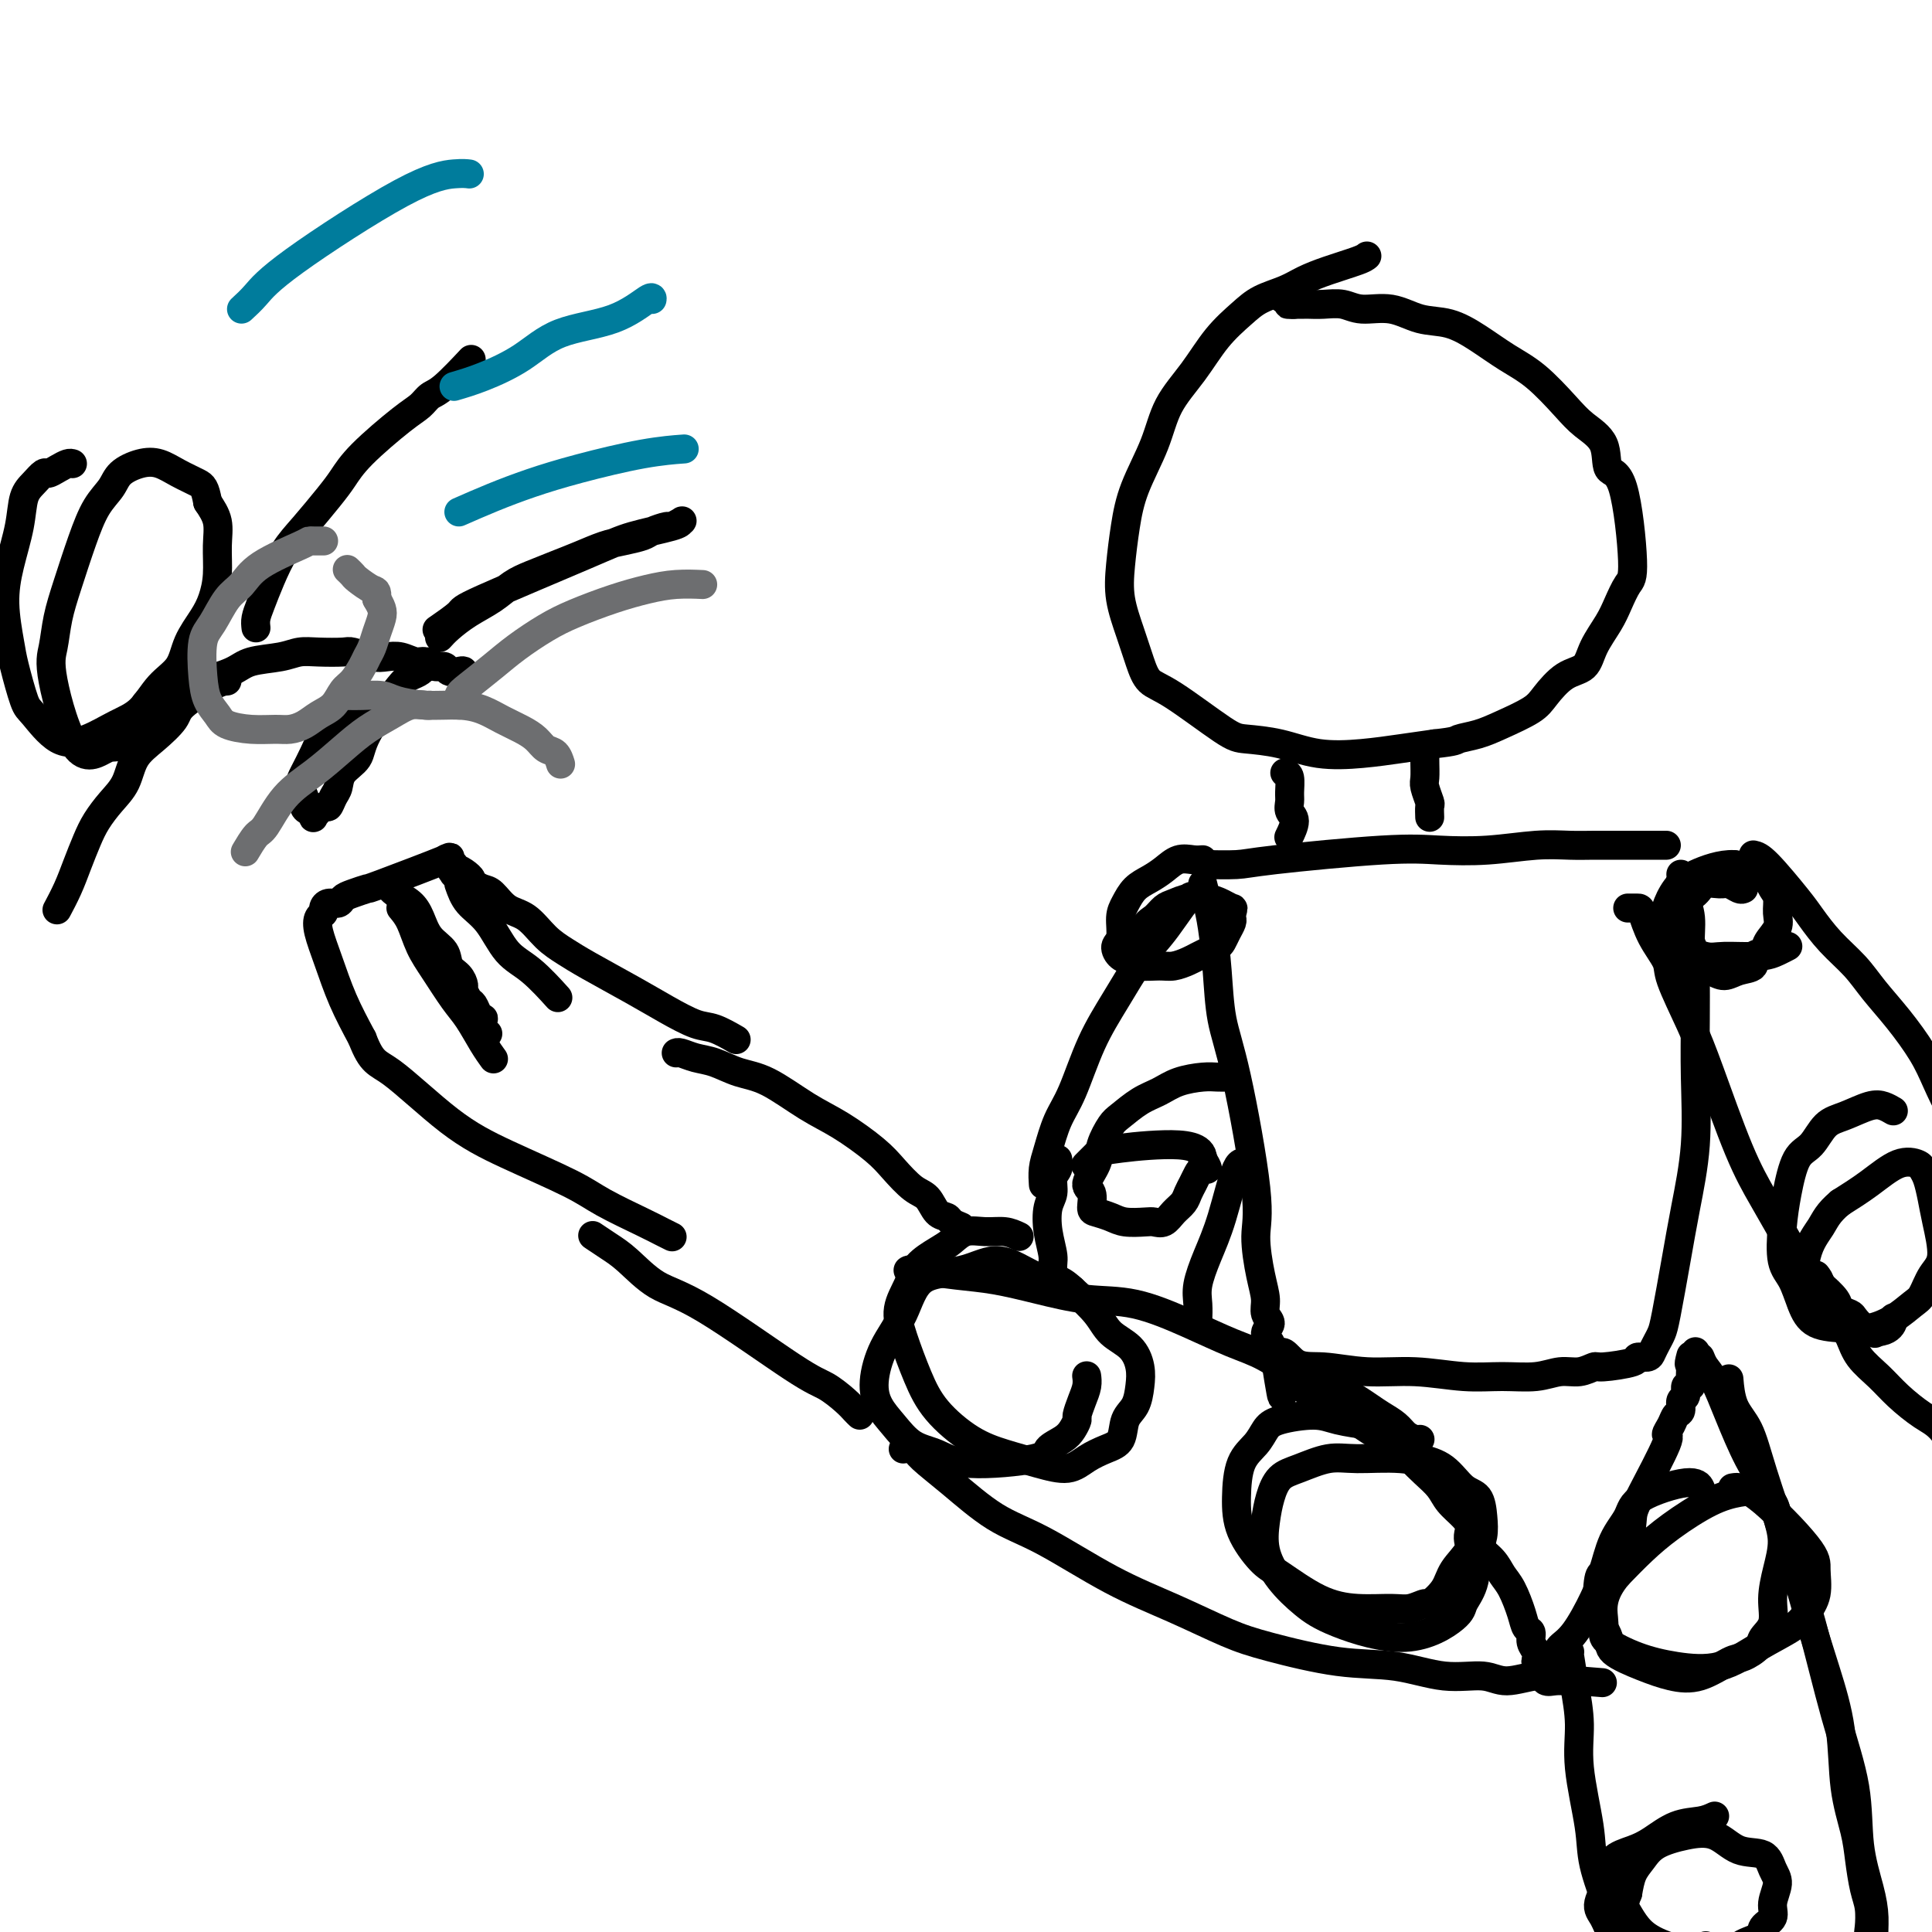 <svg viewBox='0 0 400 400' version='1.1' xmlns='http://www.w3.org/2000/svg' xmlns:xlink='http://www.w3.org/1999/xlink'><g fill='none' stroke='#000000' stroke-width='6' stroke-linecap='round' stroke-linejoin='round'><path d='M283,53c-0.294,0.244 -0.588,0.487 -2,1c-1.412,0.513 -3.941,1.294 -6,2c-2.059,0.706 -3.649,1.337 -5,2c-1.351,0.663 -2.464,1.358 -4,2c-1.536,0.642 -3.496,1.232 -5,2c-1.504,0.768 -2.550,1.713 -4,3c-1.450,1.287 -3.302,2.915 -5,5c-1.698,2.085 -3.243,4.627 -5,7c-1.757,2.373 -3.728,4.576 -5,7c-1.272,2.424 -1.845,5.069 -3,8c-1.155,2.931 -2.892,6.148 -4,9c-1.108,2.852 -1.587,5.340 -2,8c-0.413,2.660 -0.761,5.493 -1,8c-0.239,2.507 -0.370,4.687 0,7c0.370,2.313 1.240,4.760 2,7c0.760,2.240 1.411,4.274 2,6c0.589,1.726 1.117,3.144 2,4c0.883,0.856 2.122,1.151 5,3c2.878,1.849 7.393,5.253 10,7c2.607,1.747 3.304,1.838 5,2c1.696,0.162 4.391,0.394 7,1c2.609,0.606 5.132,1.585 8,2c2.868,0.415 6.080,0.266 9,0c2.920,-0.266 5.549,-0.647 8,-1c2.451,-0.353 4.726,-0.676 7,-1'/><path d='M297,154c4.660,-0.497 4.311,-0.740 5,-1c0.689,-0.260 2.417,-0.539 4,-1c1.583,-0.461 3.023,-1.105 5,-2c1.977,-0.895 4.492,-2.040 6,-3c1.508,-0.960 2.007,-1.733 3,-3c0.993,-1.267 2.478,-3.027 4,-4c1.522,-0.973 3.079,-1.161 4,-2c0.921,-0.839 1.204,-2.331 2,-4c0.796,-1.669 2.104,-3.516 3,-5c0.896,-1.484 1.382,-2.604 2,-4c0.618,-1.396 1.370,-3.069 2,-4c0.630,-0.931 1.137,-1.120 1,-5c-0.137,-3.880 -0.919,-11.452 -2,-15c-1.081,-3.548 -2.461,-3.071 -3,-4c-0.539,-0.929 -0.235,-3.262 -1,-5c-0.765,-1.738 -2.597,-2.880 -4,-4c-1.403,-1.120 -2.376,-2.216 -4,-4c-1.624,-1.784 -3.899,-4.255 -6,-6c-2.101,-1.745 -4.027,-2.762 -6,-4c-1.973,-1.238 -3.995,-2.695 -6,-4c-2.005,-1.305 -3.995,-2.459 -6,-3c-2.005,-0.541 -4.024,-0.471 -6,-1c-1.976,-0.529 -3.910,-1.658 -6,-2c-2.090,-0.342 -4.338,0.105 -6,0c-1.662,-0.105 -2.738,-0.760 -4,-1c-1.262,-0.240 -2.709,-0.064 -4,0c-1.291,0.064 -2.424,0.017 -3,0c-0.576,-0.017 -0.593,-0.005 -1,0c-0.407,0.005 -1.203,0.002 -2,0'/><path d='M268,63c-2.976,-0.095 -0.417,0.167 0,0c0.417,-0.167 -1.310,-0.762 -2,-1c-0.690,-0.238 -0.345,-0.119 0,0'/><path d='M266,160c0.425,0.130 0.851,0.260 1,1c0.149,0.740 0.022,2.090 0,3c-0.022,0.910 0.060,1.379 0,2c-0.060,0.621 -0.264,1.393 0,2c0.264,0.607 0.994,1.048 1,2c0.006,0.952 -0.713,2.415 -1,3c-0.287,0.585 -0.144,0.293 0,0'/><path d='M295,156c-0.008,0.543 -0.016,1.086 0,2c0.016,0.914 0.057,2.200 0,3c-0.057,0.800 -0.211,1.115 0,2c0.211,0.885 0.789,2.340 1,3c0.211,0.660 0.057,0.524 0,1c-0.057,0.476 -0.016,1.565 0,2c0.016,0.435 0.008,0.218 0,0'/><path d='M250,179c-0.594,-0.014 -1.188,-0.028 0,0c1.188,0.028 4.158,0.100 6,0c1.842,-0.100 2.556,-0.370 8,-1c5.444,-0.630 15.617,-1.619 22,-2c6.383,-0.381 8.976,-0.155 12,0c3.024,0.155 6.480,0.238 10,0c3.520,-0.238 7.103,-0.796 10,-1c2.897,-0.204 5.108,-0.055 7,0c1.892,0.055 3.466,0.015 5,0c1.534,-0.015 3.027,-0.004 4,0c0.973,0.004 1.427,0.001 2,0c0.573,-0.001 1.267,-0.000 2,0c0.733,0.000 1.506,0.000 2,0c0.494,-0.000 0.711,-0.000 1,0c0.289,0.000 0.652,0.000 1,0c0.348,-0.000 0.681,-0.000 1,0c0.319,0.000 0.624,0.000 1,0c0.376,-0.000 0.822,-0.000 1,0c0.178,0.000 0.089,0.000 0,0'/><path d='M249,183c0.336,1.330 0.672,2.660 1,4c0.328,1.340 0.649,2.689 1,5c0.351,2.311 0.730,5.584 1,9c0.270,3.416 0.429,6.976 1,10c0.571,3.024 1.555,5.513 3,12c1.445,6.487 3.353,16.974 4,23c0.647,6.026 0.035,7.593 0,10c-0.035,2.407 0.508,5.656 1,8c0.492,2.344 0.934,3.784 1,5c0.066,1.216 -0.245,2.210 0,3c0.245,0.790 1.046,1.378 1,2c-0.046,0.622 -0.938,1.280 -1,2c-0.062,0.720 0.705,1.502 1,2c0.295,0.498 0.118,0.711 0,1c-0.118,0.289 -0.177,0.654 0,1c0.177,0.346 0.588,0.673 1,1'/><path d='M264,281c2.432,15.399 1.013,4.896 1,1c-0.013,-3.896 1.379,-1.184 3,0c1.621,1.184 3.470,0.839 6,1c2.530,0.161 5.740,0.829 9,1c3.260,0.171 6.570,-0.154 10,0c3.430,0.154 6.980,0.789 10,1c3.020,0.211 5.510,0.000 8,0c2.490,-0.000 4.980,0.211 7,0c2.020,-0.211 3.568,-0.844 5,-1c1.432,-0.156 2.746,0.164 4,0c1.254,-0.164 2.448,-0.814 3,-1c0.552,-0.186 0.463,0.092 2,0c1.537,-0.092 4.702,-0.552 6,-1c1.298,-0.448 0.729,-0.882 1,-1c0.271,-0.118 1.381,0.081 2,0c0.619,-0.081 0.746,-0.443 1,-1c0.254,-0.557 0.634,-1.308 1,-2c0.366,-0.692 0.719,-1.326 1,-2c0.281,-0.674 0.492,-1.389 1,-4c0.508,-2.611 1.313,-7.119 2,-11c0.687,-3.881 1.256,-7.137 2,-11c0.744,-3.863 1.663,-8.334 2,-13c0.337,-4.666 0.091,-9.525 0,-14c-0.091,-4.475 -0.026,-8.564 0,-12c0.026,-3.436 0.013,-6.218 0,-9'/><path d='M351,202c-0.244,-6.754 -0.854,-6.138 -1,-7c-0.146,-0.862 0.171,-3.200 0,-5c-0.171,-1.800 -0.830,-3.060 -1,-4c-0.170,-0.940 0.151,-1.558 0,-2c-0.151,-0.442 -0.772,-0.706 -1,-1c-0.228,-0.294 -0.061,-0.618 0,-1c0.061,-0.382 0.018,-0.824 0,-1c-0.018,-0.176 -0.009,-0.088 0,0'/><path d='M266,285c0.402,-0.036 0.804,-0.072 1,0c0.196,0.072 0.187,0.254 1,1c0.813,0.746 2.447,2.058 4,3c1.553,0.942 3.024,1.515 4,2c0.976,0.485 1.457,0.881 3,2c1.543,1.119 4.146,2.960 6,4c1.854,1.040 2.957,1.279 4,2c1.043,0.721 2.026,1.925 3,3c0.974,1.075 1.939,2.020 3,3c1.061,0.980 2.219,1.995 3,3c0.781,1.005 1.186,2.001 2,3c0.814,0.999 2.038,2.000 3,3c0.962,1.000 1.661,1.998 2,3c0.339,1.002 0.318,2.008 1,3c0.682,0.992 2.066,1.972 3,3c0.934,1.028 1.417,2.106 2,3c0.583,0.894 1.265,1.604 2,3c0.735,1.396 1.521,3.476 2,5c0.479,1.524 0.650,2.491 1,3c0.350,0.509 0.877,0.559 1,1c0.123,0.441 -0.159,1.273 0,2c0.159,0.727 0.760,1.351 1,2c0.240,0.649 0.120,1.325 0,2'/><path d='M318,344c0.970,2.234 0.895,0.320 1,0c0.105,-0.320 0.391,0.954 1,1c0.609,0.046 1.540,-1.136 2,-2c0.460,-0.864 0.449,-1.409 1,-2c0.551,-0.591 1.664,-1.229 3,-3c1.336,-1.771 2.896,-4.676 4,-7c1.104,-2.324 1.751,-4.067 3,-6c1.249,-1.933 3.101,-4.058 4,-6c0.899,-1.942 0.847,-3.703 1,-5c0.153,-1.297 0.513,-2.130 2,-5c1.487,-2.870 4.101,-7.776 5,-10c0.899,-2.224 0.082,-1.766 0,-2c-0.082,-0.234 0.571,-1.161 1,-2c0.429,-0.839 0.636,-1.592 1,-2c0.364,-0.408 0.886,-0.473 1,-1c0.114,-0.527 -0.180,-1.516 0,-2c0.180,-0.484 0.833,-0.462 1,-1c0.167,-0.538 -0.151,-1.636 0,-2c0.151,-0.364 0.773,0.005 1,0c0.227,-0.005 0.061,-0.386 0,-1c-0.061,-0.614 -0.017,-1.461 0,-2c0.017,-0.539 0.009,-0.769 0,-1'/><path d='M350,283c2.012,-5.738 0.542,-2.083 0,-1c-0.542,1.083 -0.155,-0.405 0,-1c0.155,-0.595 0.077,-0.298 0,0'/><path d='M285,295c-0.266,0.078 -0.533,0.156 -2,0c-1.467,-0.156 -4.135,-0.544 -6,-1c-1.865,-0.456 -2.927,-0.978 -5,-1c-2.073,-0.022 -5.158,0.456 -7,1c-1.842,0.544 -2.441,1.154 -3,2c-0.559,0.846 -1.079,1.928 -2,3c-0.921,1.072 -2.242,2.132 -3,4c-0.758,1.868 -0.954,4.542 -1,7c-0.046,2.458 0.057,4.701 1,7c0.943,2.299 2.727,4.654 4,6c1.273,1.346 2.034,1.682 4,3c1.966,1.318 5.137,3.617 8,5c2.863,1.383 5.420,1.851 8,2c2.580,0.149 5.185,-0.021 7,0c1.815,0.021 2.841,0.232 4,0c1.159,-0.232 2.452,-0.909 3,-1c0.548,-0.091 0.352,0.402 1,0c0.648,-0.402 2.140,-1.700 3,-3c0.860,-1.300 1.090,-2.602 2,-4c0.910,-1.398 2.502,-2.891 3,-4c0.498,-1.109 -0.099,-1.833 0,-3c0.099,-1.167 0.892,-2.777 1,-4c0.108,-1.223 -0.471,-2.060 -1,-3c-0.529,-0.940 -1.008,-1.983 -2,-3c-0.992,-1.017 -2.496,-2.009 -4,-3'/><path d='M298,305c-2.424,-2.079 -4.985,-2.777 -8,-3c-3.015,-0.223 -6.485,0.028 -9,0c-2.515,-0.028 -4.075,-0.337 -6,0c-1.925,0.337 -4.217,1.320 -6,2c-1.783,0.680 -3.059,1.058 -4,2c-0.941,0.942 -1.547,2.446 -2,4c-0.453,1.554 -0.751,3.156 -1,5c-0.249,1.844 -0.448,3.931 0,6c0.448,2.069 1.542,4.121 3,6c1.458,1.879 3.278,3.584 5,5c1.722,1.416 3.344,2.541 7,4c3.656,1.459 9.347,3.251 14,3c4.653,-0.251 8.270,-2.545 10,-4c1.730,-1.455 1.574,-2.072 2,-3c0.426,-0.928 1.433,-2.168 2,-4c0.567,-1.832 0.694,-4.256 1,-6c0.306,-1.744 0.793,-2.806 1,-4c0.207,-1.194 0.135,-2.519 0,-4c-0.135,-1.481 -0.334,-3.118 -1,-4c-0.666,-0.882 -1.800,-1.011 -3,-2c-1.200,-0.989 -2.465,-2.840 -4,-4c-1.535,-1.160 -3.339,-1.631 -5,-2c-1.661,-0.369 -3.178,-0.638 -4,-1c-0.822,-0.362 -0.949,-0.818 -1,-1c-0.051,-0.182 -0.025,-0.091 0,0'/><path d='M211,256c-0.916,-0.436 -1.833,-0.872 -3,-1c-1.167,-0.128 -2.585,0.051 -4,0c-1.415,-0.051 -2.826,-0.332 -4,0c-1.174,0.332 -2.112,1.277 -3,2c-0.888,0.723 -1.725,1.225 -3,2c-1.275,0.775 -2.988,1.822 -4,3c-1.012,1.178 -1.323,2.487 -2,4c-0.677,1.513 -1.719,3.231 -2,5c-0.281,1.769 0.201,3.590 1,6c0.799,2.410 1.916,5.408 3,8c1.084,2.592 2.134,4.777 4,7c1.866,2.223 4.546,4.485 7,6c2.454,1.515 4.680,2.284 7,3c2.320,0.716 4.734,1.379 7,2c2.266,0.621 4.385,1.201 6,1c1.615,-0.201 2.727,-1.183 4,-2c1.273,-0.817 2.709,-1.471 4,-2c1.291,-0.529 2.438,-0.934 3,-2c0.562,-1.066 0.539,-2.792 1,-4c0.461,-1.208 1.407,-1.897 2,-3c0.593,-1.103 0.835,-2.618 1,-4c0.165,-1.382 0.254,-2.630 0,-4c-0.254,-1.370 -0.852,-2.862 -2,-4c-1.148,-1.138 -2.848,-1.922 -4,-3c-1.152,-1.078 -1.758,-2.451 -3,-4c-1.242,-1.549 -3.121,-3.275 -5,-5'/><path d='M222,267c-3.070,-2.847 -3.746,-1.966 -5,-2c-1.254,-0.034 -3.086,-0.983 -5,-2c-1.914,-1.017 -3.909,-2.102 -6,-2c-2.091,0.102 -4.277,1.391 -7,2c-2.723,0.609 -5.982,0.539 -8,2c-2.018,1.461 -2.795,4.452 -4,7c-1.205,2.548 -2.837,4.654 -4,7c-1.163,2.346 -1.855,4.931 -2,7c-0.145,2.069 0.259,3.620 1,5c0.741,1.380 1.821,2.588 3,4c1.179,1.412 2.457,3.027 4,4c1.543,0.973 3.351,1.302 5,2c1.649,0.698 3.138,1.765 7,2c3.862,0.235 10.096,-0.361 13,-1c2.904,-0.639 2.476,-1.321 3,-2c0.524,-0.679 2.000,-1.353 3,-2c1.000,-0.647 1.526,-1.265 2,-2c0.474,-0.735 0.898,-1.588 1,-2c0.102,-0.412 -0.116,-0.384 0,-1c0.116,-0.616 0.567,-1.876 1,-3c0.433,-1.124 0.847,-2.110 1,-3c0.153,-0.890 0.044,-1.683 0,-2c-0.044,-0.317 -0.022,-0.159 0,0'/><path d='M188,263c0.126,-0.095 0.252,-0.190 2,0c1.748,0.190 5.116,0.664 8,1c2.884,0.336 5.282,0.532 8,1c2.718,0.468 5.754,1.206 9,2c3.246,0.794 6.701,1.642 10,2c3.299,0.358 6.442,0.225 10,1c3.558,0.775 7.530,2.456 11,4c3.470,1.544 6.439,2.949 9,4c2.561,1.051 4.716,1.748 7,3c2.284,1.252 4.699,3.059 7,4c2.301,0.941 4.489,1.015 7,2c2.511,0.985 5.345,2.881 7,4c1.655,1.119 2.132,1.463 3,2c0.868,0.537 2.128,1.268 3,2c0.872,0.732 1.358,1.464 2,2c0.642,0.536 1.442,0.875 2,1c0.558,0.125 0.874,0.036 1,0c0.126,-0.036 0.063,-0.018 0,0'/><path d='M187,300c0.743,-0.125 1.486,-0.249 2,0c0.514,0.249 0.799,0.873 2,2c1.201,1.127 3.317,2.757 6,5c2.683,2.243 5.934,5.097 9,7c3.066,1.903 5.947,2.854 10,5c4.053,2.146 9.279,5.486 14,8c4.721,2.514 8.937,4.202 13,6c4.063,1.798 7.973,3.705 11,5c3.027,1.295 5.170,1.978 9,3c3.830,1.022 9.347,2.384 14,3c4.653,0.616 8.441,0.486 12,1c3.559,0.514 6.889,1.672 10,2c3.111,0.328 6.002,-0.175 8,0c1.998,0.175 3.103,1.028 5,1c1.897,-0.028 4.585,-0.936 6,-1c1.415,-0.064 1.558,0.715 2,1c0.442,0.285 1.184,0.076 2,0c0.816,-0.076 1.708,-0.020 2,0c0.292,0.020 -0.014,0.005 0,0c0.014,-0.005 0.350,-0.001 1,0c0.650,0.001 1.614,0.000 2,0c0.386,-0.000 0.193,-0.000 0,0'/><path d='M327,348c8.333,0.667 4.167,0.333 0,0'/><path d='M199,254c-0.781,-0.318 -1.562,-0.636 -2,-1c-0.438,-0.364 -0.533,-0.775 -1,-1c-0.467,-0.225 -1.308,-0.263 -2,-1c-0.692,-0.737 -1.236,-2.171 -2,-3c-0.764,-0.829 -1.748,-1.052 -3,-2c-1.252,-0.948 -2.774,-2.621 -4,-4c-1.226,-1.379 -2.157,-2.462 -4,-4c-1.843,-1.538 -4.597,-3.529 -7,-5c-2.403,-1.471 -4.456,-2.421 -7,-4c-2.544,-1.579 -5.578,-3.786 -8,-5c-2.422,-1.214 -4.232,-1.436 -6,-2c-1.768,-0.564 -3.493,-1.472 -5,-2c-1.507,-0.528 -2.796,-0.678 -4,-1c-1.204,-0.322 -2.324,-0.818 -3,-1c-0.676,-0.182 -0.907,-0.052 -1,0c-0.093,0.052 -0.046,0.026 0,0'/><path d='M178,293c-0.295,-0.279 -0.590,-0.557 -1,-1c-0.410,-0.443 -0.936,-1.050 -2,-2c-1.064,-0.950 -2.665,-2.243 -4,-3c-1.335,-0.757 -2.405,-0.979 -7,-4c-4.595,-3.021 -12.717,-8.841 -18,-12c-5.283,-3.159 -7.728,-3.656 -10,-5c-2.272,-1.344 -4.372,-3.536 -6,-5c-1.628,-1.464 -2.784,-2.202 -4,-3c-1.216,-0.798 -2.490,-1.657 -3,-2c-0.510,-0.343 -0.255,-0.172 0,0'/><path d='M352,308c0.086,0.179 0.171,0.358 0,0c-0.171,-0.358 -0.599,-1.255 -3,-1c-2.401,0.255 -6.776,1.660 -9,3c-2.224,1.340 -2.297,2.616 -3,4c-0.703,1.384 -2.037,2.877 -3,5c-0.963,2.123 -1.555,4.875 -2,6c-0.445,1.125 -0.742,0.623 -1,2c-0.258,1.377 -0.475,4.635 0,7c0.475,2.365 1.643,3.838 2,5c0.357,1.162 -0.098,2.013 1,3c1.098,0.987 3.749,2.108 6,3c2.251,0.892 4.103,1.553 6,2c1.897,0.447 3.841,0.678 6,0c2.159,-0.678 4.534,-2.266 6,-3c1.466,-0.734 2.024,-0.613 3,-1c0.976,-0.387 2.369,-1.280 3,-2c0.631,-0.720 0.499,-1.265 1,-2c0.501,-0.735 1.633,-1.660 2,-3c0.367,-1.340 -0.033,-3.097 0,-5c0.033,-1.903 0.498,-3.953 1,-6c0.502,-2.047 1.042,-4.090 1,-6c-0.042,-1.910 -0.664,-3.685 -1,-5c-0.336,-1.315 -0.384,-2.169 -1,-3c-0.616,-0.831 -1.798,-1.637 -3,-2c-1.202,-0.363 -2.424,-0.282 -4,0c-1.576,0.282 -3.505,0.766 -6,2c-2.495,1.234 -5.556,3.217 -8,5c-2.444,1.783 -4.270,3.367 -6,5c-1.730,1.633 -3.365,3.317 -5,5'/><path d='M335,326c-3.622,4.198 -3.176,7.195 -3,9c0.176,1.805 0.081,2.420 0,3c-0.081,0.580 -0.149,1.124 1,2c1.149,0.876 3.515,2.082 6,3c2.485,0.918 5.088,1.548 8,2c2.912,0.452 6.133,0.727 9,0c2.867,-0.727 5.381,-2.456 8,-4c2.619,-1.544 5.344,-2.903 7,-4c1.656,-1.097 2.243,-1.934 3,-3c0.757,-1.066 1.684,-2.363 2,-4c0.316,-1.637 0.021,-3.616 0,-5c-0.021,-1.384 0.231,-2.175 -2,-5c-2.231,-2.825 -6.947,-7.684 -10,-10c-3.053,-2.316 -4.444,-2.090 -5,-2c-0.556,0.090 -0.278,0.045 0,0'/><path d='M355,376c-0.829,0.387 -1.659,0.774 -3,1c-1.341,0.226 -3.194,0.292 -5,1c-1.806,0.708 -3.564,2.059 -5,3c-1.436,0.941 -2.550,1.472 -4,2c-1.450,0.528 -3.234,1.054 -4,2c-0.766,0.946 -0.512,2.312 -1,4c-0.488,1.688 -1.718,3.699 -2,5c-0.282,1.301 0.383,1.892 1,3c0.617,1.108 1.184,2.732 2,4c0.816,1.268 1.879,2.180 3,3c1.121,0.820 2.298,1.548 6,2c3.702,0.452 9.928,0.627 13,0c3.072,-0.627 2.990,-2.057 4,-3c1.010,-0.943 3.112,-1.400 4,-2c0.888,-0.600 0.561,-1.342 1,-2c0.439,-0.658 1.645,-1.231 2,-2c0.355,-0.769 -0.140,-1.734 0,-3c0.140,-1.266 0.917,-2.834 1,-4c0.083,-1.166 -0.527,-1.932 -1,-3c-0.473,-1.068 -0.808,-2.439 -2,-3c-1.192,-0.561 -3.239,-0.313 -5,-1c-1.761,-0.687 -3.235,-2.309 -5,-3c-1.765,-0.691 -3.821,-0.450 -6,0c-2.179,0.450 -4.481,1.110 -6,2c-1.519,0.890 -2.255,2.009 -3,3c-0.745,0.991 -1.499,1.855 -2,3c-0.501,1.145 -0.751,2.573 -1,4'/><path d='M337,392c-1.012,2.310 -0.540,3.085 0,4c0.540,0.915 1.150,1.972 2,3c0.850,1.028 1.939,2.028 4,3c2.061,0.972 5.093,1.915 7,2c1.907,0.085 2.688,-0.690 3,-1c0.312,-0.310 0.156,-0.155 0,0'/><path d='M325,342c-0.079,-0.065 -0.157,-0.129 0,1c0.157,1.129 0.551,3.452 1,6c0.449,2.548 0.953,5.321 1,8c0.047,2.679 -0.362,5.265 0,9c0.362,3.735 1.495,8.620 2,12c0.505,3.380 0.383,5.257 1,8c0.617,2.743 1.974,6.354 3,9c1.026,2.646 1.722,4.327 2,5c0.278,0.673 0.139,0.336 0,0'/><path d='M352,281c0.262,0.656 0.523,1.312 1,2c0.477,0.688 1.169,1.408 2,3c0.831,1.592 1.800,4.055 3,7c1.200,2.945 2.631,6.373 4,9c1.369,2.627 2.675,4.455 4,7c1.325,2.545 2.669,5.808 4,10c1.331,4.192 2.651,9.313 4,14c1.349,4.687 2.729,8.940 4,13c1.271,4.060 2.434,7.927 3,12c0.566,4.073 0.533,8.353 1,12c0.467,3.647 1.432,6.661 2,9c0.568,2.339 0.740,4.002 1,6c0.260,1.998 0.610,4.332 1,6c0.390,1.668 0.822,2.670 1,4c0.178,1.330 0.104,2.986 0,4c-0.104,1.014 -0.238,1.384 0,2c0.238,0.616 0.848,1.478 1,2c0.152,0.522 -0.155,0.705 0,1c0.155,0.295 0.771,0.703 1,1c0.229,0.297 0.072,0.482 0,1c-0.072,0.518 -0.058,1.370 0,2c0.058,0.630 0.159,1.037 0,0c-0.159,-1.037 -0.580,-3.519 -1,-6'/><path d='M388,402c-0.126,-1.494 0.060,-3.228 0,-5c-0.060,-1.772 -0.367,-3.580 -1,-6c-0.633,-2.420 -1.592,-5.451 -2,-9c-0.408,-3.549 -0.266,-7.615 -1,-12c-0.734,-4.385 -2.345,-9.089 -4,-15c-1.655,-5.911 -3.354,-13.030 -5,-19c-1.646,-5.970 -3.240,-10.791 -5,-16c-1.760,-5.209 -3.687,-10.805 -5,-15c-1.313,-4.195 -2.012,-6.991 -3,-9c-0.988,-2.009 -2.266,-3.233 -3,-5c-0.734,-1.767 -0.924,-4.076 -1,-5c-0.076,-0.924 -0.038,-0.462 0,0'/><path d='M152,215c0.370,0.214 0.740,0.429 0,0c-0.740,-0.429 -2.588,-1.501 -4,-2c-1.412,-0.499 -2.386,-0.427 -4,-1c-1.614,-0.573 -3.866,-1.793 -6,-3c-2.134,-1.207 -4.149,-2.400 -7,-4c-2.851,-1.600 -6.538,-3.607 -9,-5c-2.462,-1.393 -3.699,-2.174 -5,-3c-1.301,-0.826 -2.666,-1.699 -4,-3c-1.334,-1.301 -2.636,-3.031 -4,-4c-1.364,-0.969 -2.788,-1.177 -4,-2c-1.212,-0.823 -2.211,-2.260 -3,-3c-0.789,-0.740 -1.368,-0.783 -2,-1c-0.632,-0.217 -1.316,-0.609 -2,-1'/><path d='M98,183c-8.479,-5.031 -2.675,-1.610 -1,-1c1.675,0.610 -0.778,-1.593 -2,-2c-1.222,-0.407 -1.211,0.981 -1,1c0.211,0.019 0.623,-1.330 0,-2c-0.623,-0.670 -2.282,-0.660 -2,-1c0.282,-0.340 2.503,-1.031 0,0c-2.503,1.031 -9.730,3.783 -13,5c-3.270,1.217 -2.581,0.900 -3,1c-0.419,0.100 -1.944,0.618 -3,1c-1.056,0.382 -1.641,0.627 -2,1c-0.359,0.373 -0.492,0.872 -1,1c-0.508,0.128 -1.391,-0.116 -2,0c-0.609,0.116 -0.942,0.594 -1,1c-0.058,0.406 0.161,0.742 0,1c-0.161,0.258 -0.701,0.439 -1,1c-0.299,0.561 -0.359,1.501 0,3c0.359,1.499 1.135,3.557 2,6c0.865,2.443 1.819,5.269 3,8c1.181,2.731 2.591,5.365 4,8'/><path d='M75,215c2.013,5.247 3.045,4.864 6,7c2.955,2.136 7.834,6.792 12,10c4.166,3.208 7.619,4.967 12,7c4.381,2.033 9.689,4.338 13,6c3.311,1.662 4.625,2.680 7,4c2.375,1.320 5.812,2.941 8,4c2.188,1.059 3.128,1.554 4,2c0.872,0.446 1.678,0.842 2,1c0.322,0.158 0.161,0.079 0,0'/><path d='M361,184c-0.235,0.117 -0.470,0.233 -1,0c-0.530,-0.233 -1.354,-0.816 -2,-1c-0.646,-0.184 -1.114,0.032 -2,0c-0.886,-0.032 -2.189,-0.311 -3,0c-0.811,0.311 -1.128,1.212 -2,2c-0.872,0.788 -2.298,1.461 -3,2c-0.702,0.539 -0.681,0.942 -1,2c-0.319,1.058 -0.977,2.769 -1,4c-0.023,1.231 0.588,1.981 1,3c0.412,1.019 0.626,2.308 1,3c0.374,0.692 0.907,0.786 2,1c1.093,0.214 2.746,0.548 4,1c1.254,0.452 2.108,1.023 3,1c0.892,-0.023 1.820,-0.638 3,-1c1.180,-0.362 2.611,-0.470 3,-1c0.389,-0.530 -0.264,-1.482 0,-2c0.264,-0.518 1.445,-0.604 2,-1c0.555,-0.396 0.486,-1.103 1,-2c0.514,-0.897 1.613,-1.983 2,-3c0.387,-1.017 0.061,-1.964 0,-3c-0.061,-1.036 0.141,-2.162 0,-3c-0.141,-0.838 -0.625,-1.390 -1,-2c-0.375,-0.610 -0.639,-1.280 -1,-2c-0.361,-0.720 -0.817,-1.492 -2,-2c-1.183,-0.508 -3.091,-0.754 -5,-1'/><path d='M359,179c-2.684,-0.138 -5.893,1.016 -8,2c-2.107,0.984 -3.111,1.796 -4,3c-0.889,1.204 -1.661,2.799 -2,4c-0.339,1.201 -0.243,2.006 0,3c0.243,0.994 0.634,2.176 1,3c0.366,0.824 0.706,1.290 2,2c1.294,0.710 3.541,1.665 5,2c1.459,0.335 2.128,0.051 4,0c1.872,-0.051 4.945,0.131 7,0c2.055,-0.131 3.092,-0.574 4,-1c0.908,-0.426 1.688,-0.836 2,-1c0.312,-0.164 0.156,-0.082 0,0'/><path d='M392,230c-0.630,-0.370 -1.260,-0.741 -2,-1c-0.740,-0.259 -1.591,-0.407 -3,0c-1.409,0.407 -3.375,1.370 -5,2c-1.625,0.630 -2.908,0.928 -4,2c-1.092,1.072 -1.993,2.920 -3,4c-1.007,1.080 -2.120,1.393 -3,3c-0.880,1.607 -1.526,4.509 -2,7c-0.474,2.491 -0.776,4.573 -1,7c-0.224,2.427 -0.371,5.200 0,7c0.371,1.800 1.259,2.627 2,4c0.741,1.373 1.334,3.291 2,5c0.666,1.709 1.403,3.208 3,4c1.597,0.792 4.052,0.877 6,1c1.948,0.123 3.389,0.283 5,0c1.611,-0.283 3.393,-1.009 5,-2c1.607,-0.991 3.041,-2.245 4,-3c0.959,-0.755 1.445,-1.009 2,-2c0.555,-0.991 1.179,-2.720 2,-4c0.821,-1.280 1.838,-2.111 2,-4c0.162,-1.889 -0.532,-4.835 -1,-7c-0.468,-2.165 -0.710,-3.550 -1,-5c-0.290,-1.450 -0.628,-2.965 -1,-4c-0.372,-1.035 -0.779,-1.589 -1,-2c-0.221,-0.411 -0.255,-0.677 -1,-1c-0.745,-0.323 -2.201,-0.702 -4,0c-1.799,0.702 -3.943,2.486 -6,4c-2.057,1.514 -4.029,2.757 -6,4'/><path d='M381,249c-2.595,2.154 -3.084,3.538 -4,5c-0.916,1.462 -2.260,3.003 -3,6c-0.740,2.997 -0.878,7.451 -1,9c-0.122,1.549 -0.229,0.194 2,1c2.229,0.806 6.793,3.773 10,5c3.207,1.227 5.056,0.715 6,0c0.944,-0.715 0.984,-1.633 1,-2c0.016,-0.367 0.008,-0.184 0,0'/><path d='M337,188c0.769,0.002 1.537,0.005 2,0c0.463,-0.005 0.620,-0.016 1,1c0.380,1.016 0.984,3.059 2,5c1.016,1.941 2.445,3.780 3,5c0.555,1.220 0.237,1.822 1,4c0.763,2.178 2.606,5.933 4,9c1.394,3.067 2.340,5.446 4,10c1.660,4.554 4.034,11.283 6,16c1.966,4.717 3.522,7.423 5,10c1.478,2.577 2.876,5.026 4,7c1.124,1.974 1.974,3.474 3,5c1.026,1.526 2.229,3.077 3,4c0.771,0.923 1.109,1.216 2,2c0.891,0.784 2.335,2.059 3,3c0.665,0.941 0.550,1.548 1,2c0.450,0.452 1.466,0.748 2,1c0.534,0.252 0.586,0.459 1,1c0.414,0.541 1.188,1.415 2,2c0.812,0.585 1.660,0.881 2,1c0.340,0.119 0.170,0.059 0,0'/><path d='M363,177c0.656,0.142 1.312,0.284 3,2c1.688,1.716 4.407,5.006 6,7c1.593,1.994 2.059,2.691 3,4c0.941,1.309 2.356,3.230 4,5c1.644,1.770 3.517,3.388 5,5c1.483,1.612 2.574,3.218 4,5c1.426,1.782 3.185,3.738 5,6c1.815,2.262 3.684,4.828 5,7c1.316,2.172 2.078,3.949 3,6c0.922,2.051 2.004,4.378 3,6c0.996,1.622 1.906,2.541 3,4c1.094,1.459 2.373,3.459 3,5c0.627,1.541 0.601,2.622 1,4c0.399,1.378 1.221,3.051 2,4c0.779,0.949 1.515,1.172 2,2c0.485,0.828 0.718,2.261 1,3c0.282,0.739 0.612,0.786 1,1c0.388,0.214 0.835,0.596 1,1c0.165,0.404 0.047,0.830 0,1c-0.047,0.170 -0.024,0.085 0,0'/><path d='M376,264c0.387,0.496 0.773,0.992 1,2c0.227,1.008 0.293,2.527 1,4c0.707,1.473 2.053,2.900 3,4c0.947,1.100 1.495,1.874 2,3c0.505,1.126 0.966,2.606 2,4c1.034,1.394 2.639,2.704 4,4c1.361,1.296 2.476,2.580 4,4c1.524,1.420 3.455,2.976 5,4c1.545,1.024 2.703,1.517 4,3c1.297,1.483 2.732,3.956 4,5c1.268,1.044 2.368,0.658 3,1c0.632,0.342 0.796,1.412 1,2c0.204,0.588 0.446,0.694 1,1c0.554,0.306 1.418,0.813 2,1c0.582,0.187 0.880,0.053 1,0c0.120,-0.053 0.060,-0.027 0,0'/><path d='M249,178c-0.578,0.047 -1.155,0.095 -2,0c-0.845,-0.095 -1.956,-0.331 -3,0c-1.044,0.331 -2.021,1.231 -3,2c-0.979,0.769 -1.960,1.407 -3,2c-1.040,0.593 -2.139,1.142 -3,2c-0.861,0.858 -1.482,2.027 -2,3c-0.518,0.973 -0.931,1.752 -1,3c-0.069,1.248 0.206,2.965 0,4c-0.206,1.035 -0.894,1.387 -1,2c-0.106,0.613 0.369,1.485 1,2c0.631,0.515 1.419,0.671 2,1c0.581,0.329 0.957,0.831 2,1c1.043,0.169 2.755,0.004 4,0c1.245,-0.004 2.025,0.153 3,0c0.975,-0.153 2.145,-0.618 3,-1c0.855,-0.382 1.395,-0.683 2,-1c0.605,-0.317 1.276,-0.652 2,-1c0.724,-0.348 1.500,-0.709 2,-1c0.500,-0.291 0.722,-0.512 1,-1c0.278,-0.488 0.611,-1.244 1,-2c0.389,-0.756 0.836,-1.511 1,-2c0.164,-0.489 0.047,-0.711 0,-1c-0.047,-0.289 -0.023,-0.644 0,-1'/><path d='M255,189c0.396,-1.109 0.387,-0.882 0,-1c-0.387,-0.118 -1.153,-0.579 -2,-1c-0.847,-0.421 -1.774,-0.800 -3,-1c-1.226,-0.200 -2.752,-0.222 -4,0c-1.248,0.222 -2.219,0.687 -3,1c-0.781,0.313 -1.372,0.473 -2,1c-0.628,0.527 -1.292,1.420 -2,2c-0.708,0.580 -1.460,0.849 -2,2c-0.540,1.151 -0.869,3.186 -1,4c-0.131,0.814 -0.066,0.407 0,0'/><path d='M254,223c-0.631,0.017 -1.263,0.034 -2,0c-0.737,-0.034 -1.580,-0.118 -3,0c-1.420,0.118 -3.416,0.439 -5,1c-1.584,0.561 -2.757,1.364 -4,2c-1.243,0.636 -2.555,1.106 -4,2c-1.445,0.894 -3.023,2.211 -4,3c-0.977,0.789 -1.354,1.050 -2,2c-0.646,0.950 -1.561,2.591 -2,4c-0.439,1.409 -0.404,2.587 -1,4c-0.596,1.413 -1.825,3.061 -2,4c-0.175,0.939 0.703,1.170 1,2c0.297,0.830 0.012,2.261 0,3c-0.012,0.739 0.248,0.786 1,1c0.752,0.214 1.997,0.595 3,1c1.003,0.405 1.763,0.835 3,1c1.237,0.165 2.951,0.067 4,0c1.049,-0.067 1.433,-0.101 2,0c0.567,0.101 1.318,0.337 2,0c0.682,-0.337 1.296,-1.245 2,-2c0.704,-0.755 1.498,-1.355 2,-2c0.502,-0.645 0.713,-1.334 1,-2c0.287,-0.666 0.649,-1.308 1,-2c0.351,-0.692 0.692,-1.433 1,-2c0.308,-0.567 0.583,-0.960 1,-1c0.417,-0.040 0.976,0.274 1,0c0.024,-0.274 -0.488,-1.137 -1,-2'/><path d='M249,240c0.053,-2.744 -3.815,-3.103 -8,-3c-4.185,0.103 -8.689,0.667 -11,1c-2.311,0.333 -2.430,0.436 -3,1c-0.570,0.564 -1.591,1.590 -2,2c-0.409,0.410 -0.204,0.205 0,0'/><path d='M247,186c-0.150,-0.359 -0.300,-0.717 -1,0c-0.700,0.717 -1.951,2.511 -3,4c-1.049,1.489 -1.898,2.673 -3,4c-1.102,1.327 -2.459,2.796 -4,5c-1.541,2.204 -3.267,5.142 -5,8c-1.733,2.858 -3.473,5.636 -5,9c-1.527,3.364 -2.840,7.315 -4,10c-1.160,2.685 -2.167,4.103 -3,6c-0.833,1.897 -1.491,4.271 -2,6c-0.509,1.729 -0.868,2.812 -1,4c-0.132,1.188 -0.038,2.482 0,3c0.038,0.518 0.019,0.259 0,0'/><path d='M219,240c0.121,0.694 0.242,1.387 0,2c-0.242,0.613 -0.845,1.144 -1,2c-0.155,0.856 0.140,2.037 0,3c-0.140,0.963 -0.713,1.709 -1,3c-0.287,1.291 -0.287,3.128 0,5c0.287,1.872 0.860,3.780 1,5c0.140,1.220 -0.155,1.751 0,3c0.155,1.249 0.758,3.214 1,4c0.242,0.786 0.121,0.393 0,0'/><path d='M259,240c-0.267,0.559 -0.534,1.118 -1,1c-0.466,-0.118 -1.130,-0.913 -2,1c-0.870,1.913 -1.946,6.534 -3,10c-1.054,3.466 -2.086,5.777 -3,8c-0.914,2.223 -1.709,4.359 -2,6c-0.291,1.641 -0.078,2.788 0,4c0.078,1.212 0.022,2.489 0,3c-0.022,0.511 -0.011,0.255 0,0'/><path d='M83,188c0.682,0.811 1.365,1.622 2,3c0.635,1.378 1.223,3.324 2,5c0.777,1.676 1.743,3.084 3,5c1.257,1.916 2.807,4.342 4,6c1.193,1.658 2.031,2.547 3,4c0.969,1.453 2.069,3.468 3,5c0.931,1.532 1.695,2.581 2,3c0.305,0.419 0.153,0.210 0,0'/><path d='M95,183c0.484,1.398 0.968,2.796 2,4c1.032,1.204 2.614,2.215 4,4c1.386,1.785 2.578,4.344 4,6c1.422,1.656 3.075,2.407 5,4c1.925,1.593 4.121,4.026 5,5c0.879,0.974 0.439,0.487 0,0'/><path d='M80,183c0.556,0.682 1.112,1.365 2,2c0.888,0.635 2.107,1.224 3,2c0.893,0.776 1.461,1.741 2,3c0.539,1.259 1.048,2.814 2,4c0.952,1.186 2.345,2.004 3,3c0.655,0.996 0.571,2.169 1,3c0.429,0.831 1.372,1.321 2,2c0.628,0.679 0.942,1.547 1,2c0.058,0.453 -0.138,0.490 0,1c0.138,0.510 0.612,1.494 1,2c0.388,0.506 0.692,0.534 1,1c0.308,0.466 0.622,1.368 1,2c0.378,0.632 0.819,0.992 1,1c0.181,0.008 0.100,-0.338 0,0c-0.100,0.338 -0.219,1.360 0,2c0.219,0.640 0.777,0.897 1,1c0.223,0.103 0.112,0.051 0,0'/><path d='M15,96c-0.252,-0.080 -0.504,-0.159 -1,0c-0.496,0.159 -1.236,0.557 -2,1c-0.764,0.443 -1.552,0.930 -2,1c-0.448,0.070 -0.557,-0.276 -1,0c-0.443,0.276 -1.219,1.175 -2,2c-0.781,0.825 -1.565,1.575 -2,3c-0.435,1.425 -0.521,3.525 -1,6c-0.479,2.475 -1.351,5.325 -2,8c-0.649,2.675 -1.074,5.175 -1,8c0.074,2.825 0.647,5.977 1,8c0.353,2.023 0.487,2.919 1,5c0.513,2.081 1.406,5.347 2,7c0.594,1.653 0.889,1.694 2,3c1.111,1.306 3.037,3.879 5,5c1.963,1.121 3.962,0.790 6,0c2.038,-0.790 4.117,-2.041 6,-3c1.883,-0.959 3.572,-1.628 5,-3c1.428,-1.372 2.596,-3.447 4,-5c1.404,-1.553 3.046,-2.584 4,-4c0.954,-1.416 1.222,-3.217 2,-5c0.778,-1.783 2.066,-3.547 3,-5c0.934,-1.453 1.513,-2.594 2,-4c0.487,-1.406 0.883,-3.078 1,-5c0.117,-1.922 -0.045,-4.094 0,-6c0.045,-1.906 0.299,-3.544 0,-5c-0.299,-1.456 -1.149,-2.728 -2,-4'/><path d='M43,104c-0.571,-3.136 -1.000,-3.476 -2,-4c-1.000,-0.524 -2.571,-1.232 -4,-2c-1.429,-0.768 -2.718,-1.597 -4,-2c-1.282,-0.403 -2.559,-0.380 -4,0c-1.441,0.380 -3.047,1.117 -4,2c-0.953,0.883 -1.253,1.910 -2,3c-0.747,1.090 -1.940,2.241 -3,4c-1.060,1.759 -1.986,4.126 -3,7c-1.014,2.874 -2.115,6.255 -3,9c-0.885,2.745 -1.555,4.853 -2,7c-0.445,2.147 -0.665,4.331 -1,6c-0.335,1.669 -0.786,2.821 0,7c0.786,4.179 2.807,11.385 5,14c2.193,2.615 4.557,0.639 6,0c1.443,-0.639 1.965,0.059 4,-1c2.035,-1.059 5.581,-3.874 7,-5c1.419,-1.126 0.709,-0.563 0,0'/><path d='M30,146c0.040,-0.222 0.079,-0.443 1,-1c0.921,-0.557 2.722,-1.448 4,-2c1.278,-0.552 2.032,-0.763 3,-1c0.968,-0.237 2.149,-0.498 4,-1c1.851,-0.502 4.373,-1.245 6,-2c1.627,-0.755 2.359,-1.523 4,-2c1.641,-0.477 4.191,-0.665 6,-1c1.809,-0.335 2.876,-0.818 4,-1c1.124,-0.182 2.307,-0.063 4,0c1.693,0.063 3.898,0.068 5,0c1.102,-0.068 1.100,-0.210 2,0c0.900,0.210 2.702,0.773 4,1c1.298,0.227 2.091,0.117 3,0c0.909,-0.117 1.935,-0.243 3,0c1.065,0.243 2.168,0.853 3,1c0.832,0.147 1.392,-0.171 2,0c0.608,0.171 1.263,0.829 2,1c0.737,0.171 1.555,-0.147 2,0c0.445,0.147 0.515,0.757 1,1c0.485,0.243 1.384,0.118 2,0c0.616,-0.118 0.949,-0.227 1,0c0.051,0.227 -0.178,0.792 0,1c0.178,0.208 0.765,0.059 1,0c0.235,-0.059 0.117,-0.030 0,0'/><path d='M47,141c-0.625,0.034 -1.249,0.069 -3,1c-1.751,0.931 -4.628,2.759 -6,4c-1.372,1.241 -1.238,1.896 -2,3c-0.762,1.104 -2.420,2.658 -4,4c-1.580,1.342 -3.080,2.472 -4,4c-0.920,1.528 -1.258,3.454 -2,5c-0.742,1.546 -1.889,2.713 -3,4c-1.111,1.287 -2.186,2.696 -3,4c-0.814,1.304 -1.367,2.504 -2,4c-0.633,1.496 -1.345,3.288 -2,5c-0.655,1.712 -1.253,3.346 -2,5c-0.747,1.654 -1.642,3.330 -2,4c-0.358,0.670 -0.179,0.335 0,0'/><path d='M53,130c-0.071,-0.616 -0.142,-1.233 0,-2c0.142,-0.767 0.495,-1.685 1,-3c0.505,-1.315 1.160,-3.026 2,-5c0.840,-1.974 1.865,-4.212 3,-6c1.135,-1.788 2.379,-3.126 4,-5c1.621,-1.874 3.617,-4.283 5,-6c1.383,-1.717 2.152,-2.740 3,-4c0.848,-1.260 1.775,-2.757 4,-5c2.225,-2.243 5.750,-5.232 8,-7c2.250,-1.768 3.227,-2.313 4,-3c0.773,-0.687 1.341,-1.514 2,-2c0.659,-0.486 1.408,-0.631 3,-2c1.592,-1.369 4.026,-3.963 5,-5c0.974,-1.037 0.487,-0.519 0,0'/><path d='M91,132c0.518,-0.576 1.036,-1.151 2,-2c0.964,-0.849 2.375,-1.971 4,-3c1.625,-1.029 3.466,-1.966 5,-3c1.534,-1.034 2.763,-2.165 4,-3c1.237,-0.835 2.483,-1.376 4,-2c1.517,-0.624 3.306,-1.333 5,-2c1.694,-0.667 3.292,-1.292 5,-2c1.708,-0.708 3.526,-1.500 5,-2c1.474,-0.500 2.603,-0.707 4,-1c1.397,-0.293 3.061,-0.670 4,-1c0.939,-0.330 1.152,-0.611 2,-1c0.848,-0.389 2.332,-0.887 3,-1c0.668,-0.113 0.522,0.157 1,0c0.478,-0.157 1.582,-0.743 2,-1c0.418,-0.257 0.149,-0.184 0,0c-0.149,0.184 -0.180,0.481 -2,1c-1.820,0.519 -5.431,1.260 -8,2c-2.569,0.740 -4.097,1.477 -10,4c-5.903,2.523 -16.180,6.831 -21,9c-4.820,2.169 -4.182,2.199 -5,3c-0.818,0.801 -3.091,2.372 -4,3c-0.909,0.628 -0.455,0.314 0,0'/><path d='M89,137c-0.664,0.759 -1.328,1.519 -2,2c-0.672,0.481 -1.354,0.684 -2,1c-0.646,0.316 -1.258,0.746 -3,3c-1.742,2.254 -4.613,6.332 -6,9c-1.387,2.668 -1.289,3.924 -2,5c-0.711,1.076 -2.231,1.971 -3,3c-0.769,1.029 -0.788,2.192 -1,3c-0.212,0.808 -0.616,1.261 -1,2c-0.384,0.739 -0.747,1.764 -1,2c-0.253,0.236 -0.398,-0.317 -1,0c-0.602,0.317 -1.663,1.504 -2,2c-0.337,0.496 0.049,0.299 0,0c-0.049,-0.299 -0.533,-0.701 -1,-1c-0.467,-0.299 -0.918,-0.494 -1,-1c-0.082,-0.506 0.204,-1.321 0,-2c-0.204,-0.679 -0.898,-1.220 -1,-2c-0.102,-0.780 0.389,-1.799 1,-3c0.611,-1.201 1.340,-2.585 2,-4c0.660,-1.415 1.249,-2.863 2,-4c0.751,-1.137 1.665,-1.965 3,-3c1.335,-1.035 3.090,-2.279 4,-3c0.910,-0.721 0.974,-0.920 1,-1c0.026,-0.080 0.013,-0.040 0,0'/></g>
<g fill='none' stroke='#007C9C' stroke-width='6' stroke-linecap='round' stroke-linejoin='round'><path d='M50,64c0.947,-0.868 1.893,-1.735 3,-3c1.107,-1.265 2.374,-2.927 8,-7c5.626,-4.073 15.611,-10.556 22,-14c6.389,-3.444 9.182,-3.850 11,-4c1.818,-0.150 2.662,-0.043 3,0c0.338,0.043 0.169,0.021 0,0'/><path d='M94,80c1.798,-0.528 3.596,-1.057 6,-2c2.404,-0.943 5.415,-2.302 8,-4c2.585,-1.698 4.745,-3.737 8,-5c3.255,-1.263 7.604,-1.751 11,-3c3.396,-1.249 5.837,-3.259 7,-4c1.163,-0.741 1.046,-0.212 1,0c-0.046,0.212 -0.023,0.106 0,0'/><path d='M95,106c2.268,-0.997 4.535,-1.994 7,-3c2.465,-1.006 5.127,-2.021 8,-3c2.873,-0.979 5.956,-1.922 10,-3c4.044,-1.078 9.050,-2.290 13,-3c3.950,-0.710 6.843,-0.917 8,-1c1.157,-0.083 0.579,-0.041 0,0'/></g>
<g fill='none' stroke='#6D6E70' stroke-width='6' stroke-linecap='round' stroke-linejoin='round'><path d='M67,112c-0.735,0.005 -1.470,0.011 -2,0c-0.530,-0.011 -0.855,-0.038 -1,0c-0.145,0.038 -0.111,0.142 -2,1c-1.889,0.858 -5.701,2.470 -8,4c-2.299,1.530 -3.086,2.978 -4,4c-0.914,1.022 -1.956,1.617 -3,3c-1.044,1.383 -2.091,3.553 -3,5c-0.909,1.447 -1.680,2.170 -2,4c-0.320,1.830 -0.191,4.767 0,7c0.191,2.233 0.442,3.761 1,5c0.558,1.239 1.423,2.189 2,3c0.577,0.811 0.868,1.483 2,2c1.132,0.517 3.107,0.878 5,1c1.893,0.122 3.704,0.003 5,0c1.296,-0.003 2.076,0.108 3,0c0.924,-0.108 1.990,-0.437 3,-1c1.010,-0.563 1.962,-1.362 3,-2c1.038,-0.638 2.162,-1.116 3,-2c0.838,-0.884 1.390,-2.176 2,-3c0.610,-0.824 1.276,-1.182 2,-2c0.724,-0.818 1.504,-2.096 2,-3c0.496,-0.904 0.708,-1.436 1,-2c0.292,-0.564 0.664,-1.162 1,-2c0.336,-0.838 0.636,-1.915 1,-3c0.364,-1.085 0.790,-2.177 1,-3c0.210,-0.823 0.203,-1.378 0,-2c-0.203,-0.622 -0.601,-1.311 -1,-2'/><path d='M78,124c0.098,-1.891 -0.156,-1.617 -1,-2c-0.844,-0.383 -2.278,-1.422 -3,-2c-0.722,-0.578 -0.733,-0.694 -1,-1c-0.267,-0.306 -0.791,-0.802 -1,-1c-0.209,-0.198 -0.105,-0.099 0,0'/><path d='M72,144c0.870,0.022 1.740,0.044 3,0c1.260,-0.044 2.910,-0.153 4,0c1.090,0.153 1.621,0.569 3,1c1.379,0.431 3.608,0.878 6,1c2.392,0.122 4.948,-0.081 7,0c2.052,0.081 3.599,0.445 5,1c1.401,0.555 2.655,1.299 4,2c1.345,0.701 2.781,1.358 4,2c1.219,0.642 2.222,1.269 3,2c0.778,0.731 1.332,1.567 2,2c0.668,0.433 1.449,0.463 2,1c0.551,0.537 0.872,1.582 1,2c0.128,0.418 0.064,0.209 0,0'/><path d='M89,146c-0.172,0.043 -0.344,0.085 -1,0c-0.656,-0.085 -1.797,-0.298 -3,0c-1.203,0.298 -2.467,1.109 -4,2c-1.533,0.891 -3.335,1.864 -5,3c-1.665,1.136 -3.194,2.435 -5,4c-1.806,1.565 -3.889,3.397 -6,5c-2.111,1.603 -4.251,2.976 -6,5c-1.749,2.024 -3.108,4.697 -4,6c-0.892,1.303 -1.317,1.235 -2,2c-0.683,0.765 -1.624,2.361 -2,3c-0.376,0.639 -0.188,0.319 0,0'/><path d='M95,146c-0.105,-0.715 -0.210,-1.430 0,-2c0.210,-0.570 0.734,-0.995 2,-2c1.266,-1.005 3.274,-2.590 5,-4c1.726,-1.410 3.170,-2.643 5,-4c1.830,-1.357 4.045,-2.837 6,-4c1.955,-1.163 3.649,-2.010 6,-3c2.351,-0.990 5.359,-2.122 8,-3c2.641,-0.878 4.914,-1.504 7,-2c2.086,-0.496 3.985,-0.864 6,-1c2.015,-0.136 4.147,-0.039 5,0c0.853,0.039 0.426,0.019 0,0'/></g>
</svg>